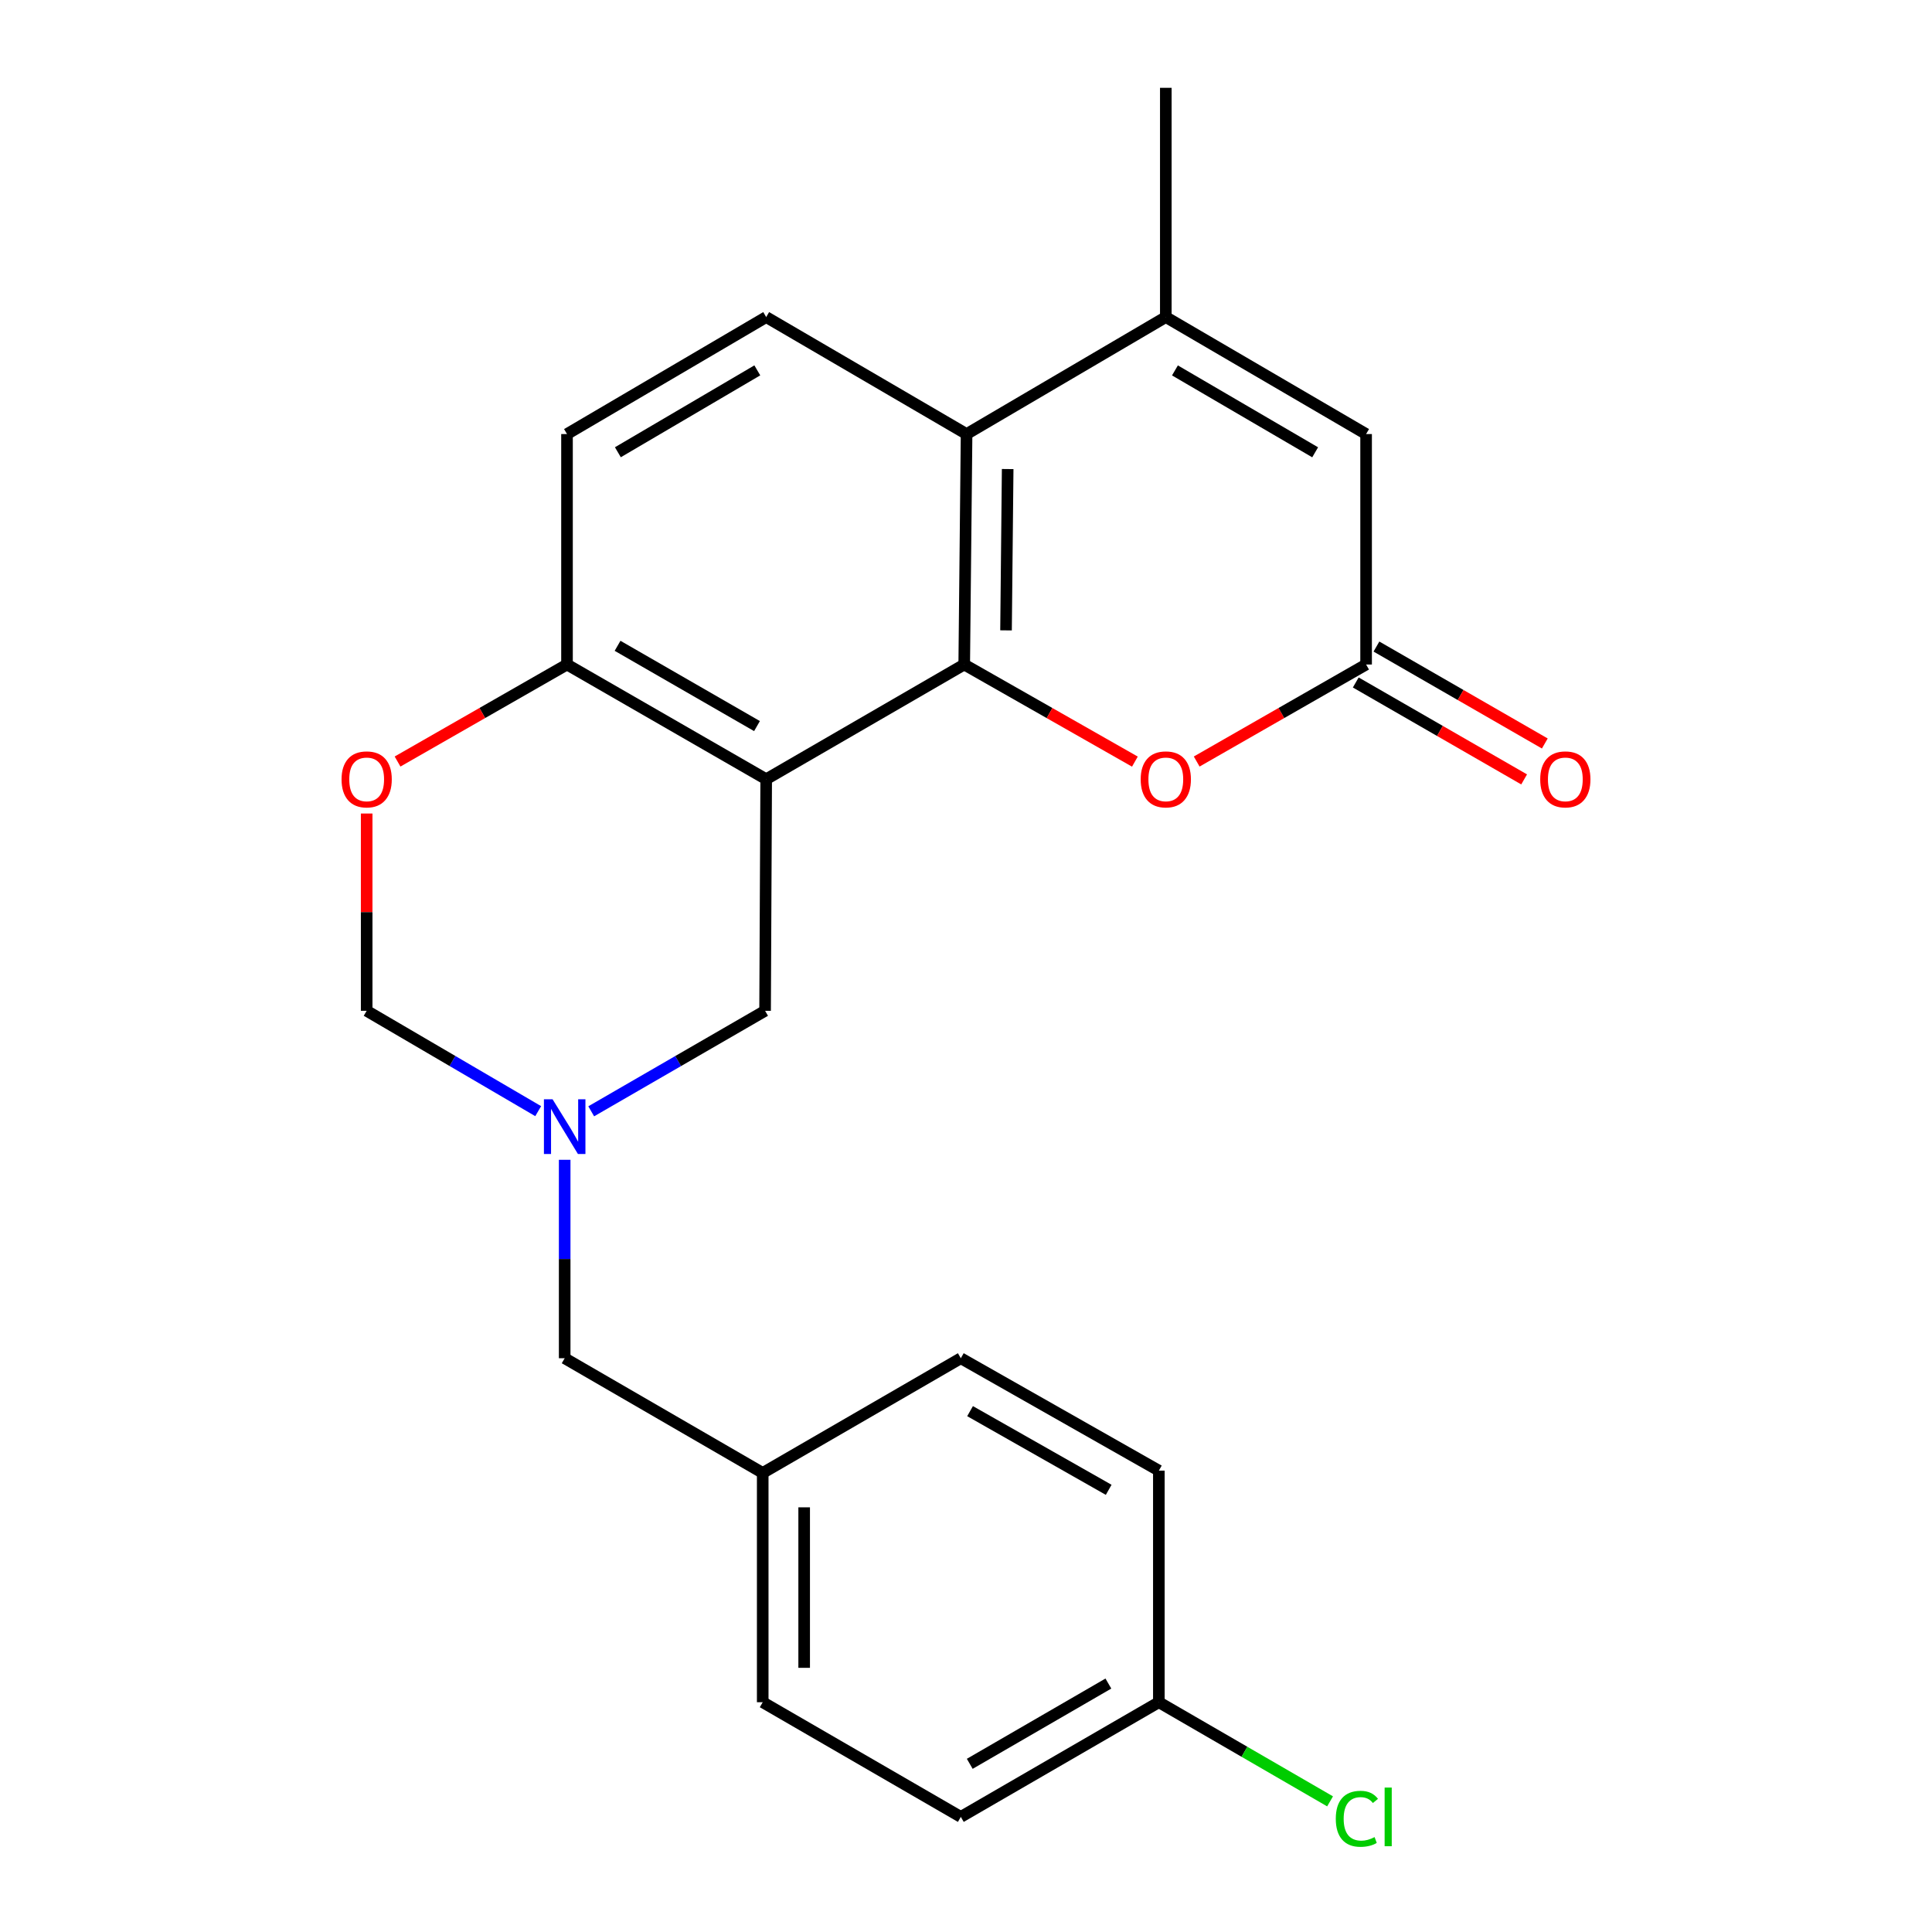 <?xml version='1.0' encoding='iso-8859-1'?>
<svg version='1.1' baseProfile='full'
              xmlns='http://www.w3.org/2000/svg'
                      xmlns:rdkit='http://www.rdkit.org/xml'
                      xmlns:xlink='http://www.w3.org/1999/xlink'
                  xml:space='preserve'
width='1000px' height='1000px' viewBox='0 0 1000 1000'>
<!-- END OF HEADER -->
<rect style='opacity:1.0;fill:#FFFFFF;stroke:none' width='1000' height='1000' x='0' y='0'> </rect>
<path class='bond-0' d='M 499.082,343.952 L 396.58,403.32' style='fill:none;fill-rule:evenodd;stroke:#000000;stroke-width:6px;stroke-linecap:butt;stroke-linejoin:miter;stroke-opacity:1' />
<path class='bond-1' d='M 499.082,343.952 L 500.298,224.667' style='fill:none;fill-rule:evenodd;stroke:#000000;stroke-width:6px;stroke-linecap:butt;stroke-linejoin:miter;stroke-opacity:1' />
<path class='bond-1' d='M 520.718,326.278 L 521.569,242.779' style='fill:none;fill-rule:evenodd;stroke:#000000;stroke-width:6px;stroke-linecap:butt;stroke-linejoin:miter;stroke-opacity:1' />
<path class='bond-3' d='M 499.082,343.952 L 543.251,369.083' style='fill:none;fill-rule:evenodd;stroke:#000000;stroke-width:6px;stroke-linecap:butt;stroke-linejoin:miter;stroke-opacity:1' />
<path class='bond-3' d='M 543.251,369.083 L 587.419,394.215' style='fill:none;fill-rule:evenodd;stroke:#FF0000;stroke-width:6px;stroke-linecap:butt;stroke-linejoin:miter;stroke-opacity:1' />
<path class='bond-7' d='M 396.58,403.32 L 293.481,343.952' style='fill:none;fill-rule:evenodd;stroke:#000000;stroke-width:6px;stroke-linecap:butt;stroke-linejoin:miter;stroke-opacity:1' />
<path class='bond-7' d='M 391.821,375.823 L 319.652,334.265' style='fill:none;fill-rule:evenodd;stroke:#000000;stroke-width:6px;stroke-linecap:butt;stroke-linejoin:miter;stroke-opacity:1' />
<path class='bond-9' d='M 396.58,403.32 L 396.008,523.188' style='fill:none;fill-rule:evenodd;stroke:#000000;stroke-width:6px;stroke-linecap:butt;stroke-linejoin:miter;stroke-opacity:1' />
<path class='bond-2' d='M 500.298,224.667 L 603.42,164.119' style='fill:none;fill-rule:evenodd;stroke:#000000;stroke-width:6px;stroke-linecap:butt;stroke-linejoin:miter;stroke-opacity:1' />
<path class='bond-10' d='M 500.298,224.667 L 396.58,164.119' style='fill:none;fill-rule:evenodd;stroke:#000000;stroke-width:6px;stroke-linecap:butt;stroke-linejoin:miter;stroke-opacity:1' />
<path class='bond-18' d='M 603.42,164.119 L 603.42,45.455' style='fill:none;fill-rule:evenodd;stroke:#000000;stroke-width:6px;stroke-linecap:butt;stroke-linejoin:miter;stroke-opacity:1' />
<path class='bond-23' d='M 603.42,164.119 L 707.091,224.667' style='fill:none;fill-rule:evenodd;stroke:#000000;stroke-width:6px;stroke-linecap:butt;stroke-linejoin:miter;stroke-opacity:1' />
<path class='bond-23' d='M 608.151,191.727 L 680.721,234.111' style='fill:none;fill-rule:evenodd;stroke:#000000;stroke-width:6px;stroke-linecap:butt;stroke-linejoin:miter;stroke-opacity:1' />
<path class='bond-4' d='M 619.407,394.165 L 663.249,369.058' style='fill:none;fill-rule:evenodd;stroke:#FF0000;stroke-width:6px;stroke-linecap:butt;stroke-linejoin:miter;stroke-opacity:1' />
<path class='bond-4' d='M 663.249,369.058 L 707.091,343.952' style='fill:none;fill-rule:evenodd;stroke:#000000;stroke-width:6px;stroke-linecap:butt;stroke-linejoin:miter;stroke-opacity:1' />
<path class='bond-5' d='M 707.091,343.952 L 707.091,224.667' style='fill:none;fill-rule:evenodd;stroke:#000000;stroke-width:6px;stroke-linecap:butt;stroke-linejoin:miter;stroke-opacity:1' />
<path class='bond-12' d='M 701.739,353.248 L 745.313,378.334' style='fill:none;fill-rule:evenodd;stroke:#000000;stroke-width:6px;stroke-linecap:butt;stroke-linejoin:miter;stroke-opacity:1' />
<path class='bond-12' d='M 745.313,378.334 L 788.887,403.42' style='fill:none;fill-rule:evenodd;stroke:#FF0000;stroke-width:6px;stroke-linecap:butt;stroke-linejoin:miter;stroke-opacity:1' />
<path class='bond-12' d='M 712.443,334.655 L 756.017,359.741' style='fill:none;fill-rule:evenodd;stroke:#000000;stroke-width:6px;stroke-linecap:butt;stroke-linejoin:miter;stroke-opacity:1' />
<path class='bond-12' d='M 756.017,359.741 L 799.591,384.827' style='fill:none;fill-rule:evenodd;stroke:#FF0000;stroke-width:6px;stroke-linecap:butt;stroke-linejoin:miter;stroke-opacity:1' />
<path class='bond-6' d='M 306.013,575.212 L 351.01,549.2' style='fill:none;fill-rule:evenodd;stroke:#0000FF;stroke-width:6px;stroke-linecap:butt;stroke-linejoin:miter;stroke-opacity:1' />
<path class='bond-6' d='M 351.01,549.2 L 396.008,523.188' style='fill:none;fill-rule:evenodd;stroke:#000000;stroke-width:6px;stroke-linecap:butt;stroke-linejoin:miter;stroke-opacity:1' />
<path class='bond-11' d='M 278.569,575.132 L 234.178,549.16' style='fill:none;fill-rule:evenodd;stroke:#0000FF;stroke-width:6px;stroke-linecap:butt;stroke-linejoin:miter;stroke-opacity:1' />
<path class='bond-11' d='M 234.178,549.16 L 189.787,523.188' style='fill:none;fill-rule:evenodd;stroke:#000000;stroke-width:6px;stroke-linecap:butt;stroke-linejoin:miter;stroke-opacity:1' />
<path class='bond-14' d='M 292.277,600.309 L 292.277,651.665' style='fill:none;fill-rule:evenodd;stroke:#0000FF;stroke-width:6px;stroke-linecap:butt;stroke-linejoin:miter;stroke-opacity:1' />
<path class='bond-14' d='M 292.277,651.665 L 292.277,703.021' style='fill:none;fill-rule:evenodd;stroke:#000000;stroke-width:6px;stroke-linecap:butt;stroke-linejoin:miter;stroke-opacity:1' />
<path class='bond-8' d='M 293.481,343.952 L 249.627,369.059' style='fill:none;fill-rule:evenodd;stroke:#000000;stroke-width:6px;stroke-linecap:butt;stroke-linejoin:miter;stroke-opacity:1' />
<path class='bond-8' d='M 249.627,369.059 L 205.774,394.167' style='fill:none;fill-rule:evenodd;stroke:#FF0000;stroke-width:6px;stroke-linecap:butt;stroke-linejoin:miter;stroke-opacity:1' />
<path class='bond-24' d='M 293.481,343.952 L 293.481,224.667' style='fill:none;fill-rule:evenodd;stroke:#000000;stroke-width:6px;stroke-linecap:butt;stroke-linejoin:miter;stroke-opacity:1' />
<path class='bond-25' d='M 189.787,421.076 L 189.787,472.132' style='fill:none;fill-rule:evenodd;stroke:#FF0000;stroke-width:6px;stroke-linecap:butt;stroke-linejoin:miter;stroke-opacity:1' />
<path class='bond-25' d='M 189.787,472.132 L 189.787,523.188' style='fill:none;fill-rule:evenodd;stroke:#000000;stroke-width:6px;stroke-linecap:butt;stroke-linejoin:miter;stroke-opacity:1' />
<path class='bond-13' d='M 396.58,164.119 L 293.481,224.667' style='fill:none;fill-rule:evenodd;stroke:#000000;stroke-width:6px;stroke-linecap:butt;stroke-linejoin:miter;stroke-opacity:1' />
<path class='bond-13' d='M 391.979,191.701 L 319.81,234.085' style='fill:none;fill-rule:evenodd;stroke:#000000;stroke-width:6px;stroke-linecap:butt;stroke-linejoin:miter;stroke-opacity:1' />
<path class='bond-15' d='M 292.277,703.021 L 394.78,762.389' style='fill:none;fill-rule:evenodd;stroke:#000000;stroke-width:6px;stroke-linecap:butt;stroke-linejoin:miter;stroke-opacity:1' />
<path class='bond-21' d='M 394.78,762.389 L 497.318,703.021' style='fill:none;fill-rule:evenodd;stroke:#000000;stroke-width:6px;stroke-linecap:butt;stroke-linejoin:miter;stroke-opacity:1' />
<path class='bond-22' d='M 394.78,762.389 L 394.78,881.065' style='fill:none;fill-rule:evenodd;stroke:#000000;stroke-width:6px;stroke-linecap:butt;stroke-linejoin:miter;stroke-opacity:1' />
<path class='bond-22' d='M 416.234,780.19 L 416.234,863.264' style='fill:none;fill-rule:evenodd;stroke:#000000;stroke-width:6px;stroke-linecap:butt;stroke-linejoin:miter;stroke-opacity:1' />
<path class='bond-16' d='M 599.821,881.065 L 497.318,940.422' style='fill:none;fill-rule:evenodd;stroke:#000000;stroke-width:6px;stroke-linecap:butt;stroke-linejoin:miter;stroke-opacity:1' />
<path class='bond-16' d='M 573.695,871.403 L 501.943,912.952' style='fill:none;fill-rule:evenodd;stroke:#000000;stroke-width:6px;stroke-linecap:butt;stroke-linejoin:miter;stroke-opacity:1' />
<path class='bond-17' d='M 599.821,881.065 L 644.132,906.724' style='fill:none;fill-rule:evenodd;stroke:#000000;stroke-width:6px;stroke-linecap:butt;stroke-linejoin:miter;stroke-opacity:1' />
<path class='bond-17' d='M 644.132,906.724 L 688.442,932.383' style='fill:none;fill-rule:evenodd;stroke:#00CC00;stroke-width:6px;stroke-linecap:butt;stroke-linejoin:miter;stroke-opacity:1' />
<path class='bond-26' d='M 599.821,881.065 L 599.821,761.197' style='fill:none;fill-rule:evenodd;stroke:#000000;stroke-width:6px;stroke-linecap:butt;stroke-linejoin:miter;stroke-opacity:1' />
<path class='bond-19' d='M 599.821,761.197 L 497.318,703.021' style='fill:none;fill-rule:evenodd;stroke:#000000;stroke-width:6px;stroke-linecap:butt;stroke-linejoin:miter;stroke-opacity:1' />
<path class='bond-19' d='M 573.856,771.129 L 502.104,730.405' style='fill:none;fill-rule:evenodd;stroke:#000000;stroke-width:6px;stroke-linecap:butt;stroke-linejoin:miter;stroke-opacity:1' />
<path class='bond-20' d='M 497.318,940.422 L 394.78,881.065' style='fill:none;fill-rule:evenodd;stroke:#000000;stroke-width:6px;stroke-linecap:butt;stroke-linejoin:miter;stroke-opacity:1' />
<path  class='atom-4' d='M 590.42 403.4
Q 590.42 396.6, 593.78 392.8
Q 597.14 389, 603.42 389
Q 609.7 389, 613.06 392.8
Q 616.42 396.6, 616.42 403.4
Q 616.42 410.28, 613.02 414.2
Q 609.62 418.08, 603.42 418.08
Q 597.18 418.08, 593.78 414.2
Q 590.42 410.32, 590.42 403.4
M 603.42 414.88
Q 607.74 414.88, 610.06 412
Q 612.42 409.08, 612.42 403.4
Q 612.42 397.84, 610.06 395.04
Q 607.74 392.2, 603.42 392.2
Q 599.1 392.2, 596.74 395
Q 594.42 397.8, 594.42 403.4
Q 594.42 409.12, 596.74 412
Q 599.1 414.88, 603.42 414.88
' fill='#FF0000'/>
<path  class='atom-7' d='M 286.017 568.992
L 295.297 583.992
Q 296.217 585.472, 297.697 588.152
Q 299.177 590.832, 299.257 590.992
L 299.257 568.992
L 303.017 568.992
L 303.017 597.312
L 299.137 597.312
L 289.177 580.912
Q 288.017 578.992, 286.777 576.792
Q 285.577 574.592, 285.217 573.912
L 285.217 597.312
L 281.537 597.312
L 281.537 568.992
L 286.017 568.992
' fill='#0000FF'/>
<path  class='atom-9' d='M 176.787 403.4
Q 176.787 396.6, 180.147 392.8
Q 183.507 389, 189.787 389
Q 196.067 389, 199.427 392.8
Q 202.787 396.6, 202.787 403.4
Q 202.787 410.28, 199.387 414.2
Q 195.987 418.08, 189.787 418.08
Q 183.547 418.08, 180.147 414.2
Q 176.787 410.32, 176.787 403.4
M 189.787 414.88
Q 194.107 414.88, 196.427 412
Q 198.787 409.08, 198.787 403.4
Q 198.787 397.84, 196.427 395.04
Q 194.107 392.2, 189.787 392.2
Q 185.467 392.2, 183.107 395
Q 180.787 397.8, 180.787 403.4
Q 180.787 409.12, 183.107 412
Q 185.467 414.88, 189.787 414.88
' fill='#FF0000'/>
<path  class='atom-13' d='M 797.213 403.4
Q 797.213 396.6, 800.573 392.8
Q 803.933 389, 810.213 389
Q 816.493 389, 819.853 392.8
Q 823.213 396.6, 823.213 403.4
Q 823.213 410.28, 819.813 414.2
Q 816.413 418.08, 810.213 418.08
Q 803.973 418.08, 800.573 414.2
Q 797.213 410.32, 797.213 403.4
M 810.213 414.88
Q 814.533 414.88, 816.853 412
Q 819.213 409.08, 819.213 403.4
Q 819.213 397.84, 816.853 395.04
Q 814.533 392.2, 810.213 392.2
Q 805.893 392.2, 803.533 395
Q 801.213 397.8, 801.213 403.4
Q 801.213 409.12, 803.533 412
Q 805.893 414.88, 810.213 414.88
' fill='#FF0000'/>
<path  class='atom-18' d='M 691.403 941.402
Q 691.403 934.362, 694.683 930.682
Q 698.003 926.962, 704.283 926.962
Q 710.123 926.962, 713.243 931.082
L 710.603 933.242
Q 708.323 930.242, 704.283 930.242
Q 700.003 930.242, 697.723 933.122
Q 695.483 935.962, 695.483 941.402
Q 695.483 947.002, 697.803 949.882
Q 700.163 952.762, 704.723 952.762
Q 707.843 952.762, 711.483 950.882
L 712.603 953.882
Q 711.123 954.842, 708.883 955.402
Q 706.643 955.962, 704.163 955.962
Q 698.003 955.962, 694.683 952.202
Q 691.403 948.442, 691.403 941.402
' fill='#00CC00'/>
<path  class='atom-18' d='M 716.683 925.242
L 720.363 925.242
L 720.363 955.602
L 716.683 955.602
L 716.683 925.242
' fill='#00CC00'/>
</svg>
